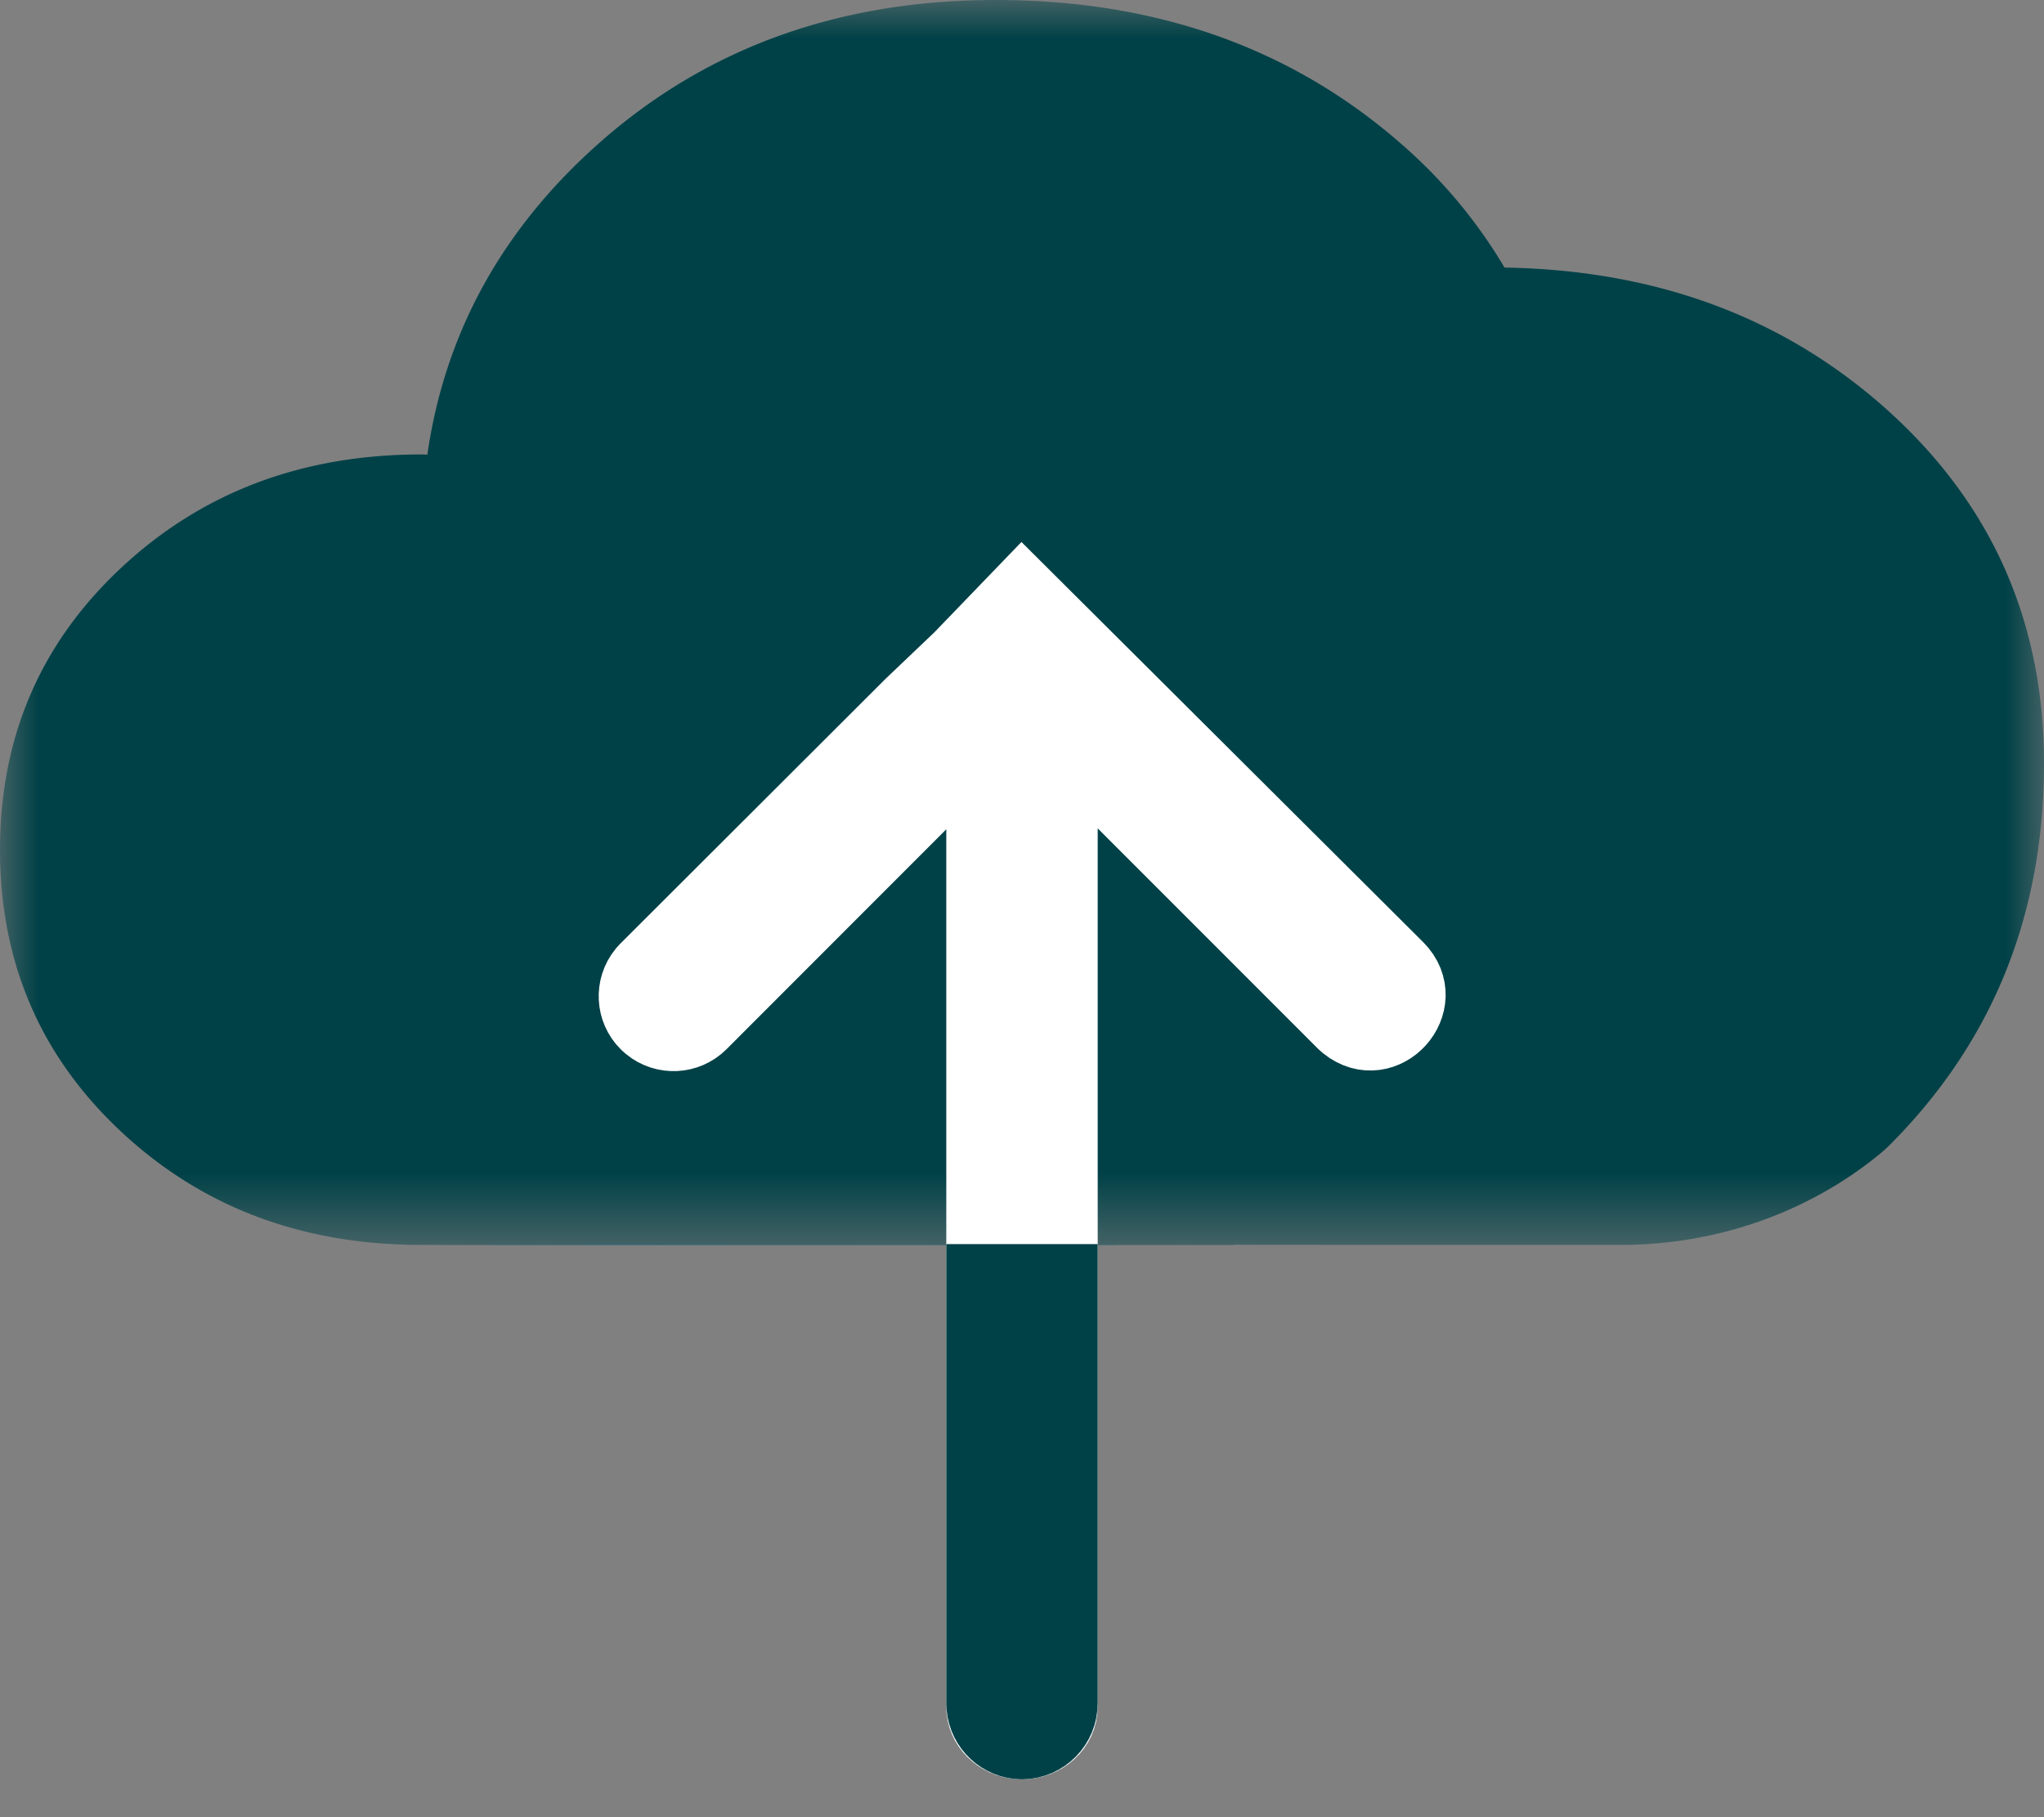 <?xml version="1.0" encoding="UTF-8" standalone="no"?>
<svg
   width="27"
   height="24"
   version="1.1"
   id="svg6927"
   sodipodi:docname="icon_5g_upload.svg"
   inkscape:version="1.2 (dc2aedaf03, 2022-05-15)"
   xmlns:inkscape="http://www.inkscape.org/namespaces/inkscape"
   xmlns:sodipodi="http://sodipodi.sourceforge.net/DTD/sodipodi-0.dtd"
   xmlns:xlink="http://www.w3.org/1999/xlink"
   xmlns="http://www.w3.org/2000/svg"
   xmlns:svg="http://www.w3.org/2000/svg">
  <rect width="100%" height="100%" fill="#808080" stroke="none"/>
  <sodipodi:namedview
     id="namedview6929"
     pagecolor="#505050"
     bordercolor="#eeeeee"
     borderopacity="1"
     inkscape:showpageshadow="0"
     inkscape:pageopacity="0"
     inkscape:pagecheckerboard="0"
     inkscape:deskcolor="#505050"
     showgrid="false"
     inkscape:zoom="34.875"
     inkscape:cx="8.9318996"
     inkscape:cy="12.014337"
     inkscape:window-width="2560"
     inkscape:window-height="1017"
     inkscape:window-x="-8"
     inkscape:window-y="-8"
     inkscape:window-maximized="1"
     inkscape:current-layer="icon_upload" />
  <defs
     id="defs6913">
    <path
       id="path-1"
       d="M0 0h27v16.442H0z" />
  </defs>
  <g
     id="Icons"
     stroke="none"
     stroke-width="1"
     fill="none"
     fill-rule="evenodd">
    <g
       id="icon_upload">
      <path
         id="Stroke-1"
         stroke="#005372"
         stroke-width="3"
         stroke-linecap="round"
         d="M13.494 11.48v2.502" />
      <g
         id="Group-17">
        <path
           d="M16.297 16.44l-8.283-.007-2.446.009h10.733c-.001 0-.003 0-.004-.002"
           id="Fill-2"
           fill="#005372" />
        <g
           id="Group-6">
          <mask
             id="mask-2"
             fill="#fff">
            <use
               xlink:href="#path-1"
               id="use6917" />
          </mask>
          <path
             d="M18.792 16.442h2.613c1.24 0 2.451-.408 3.412-1.19.057-.047.103-.088.135-.12C26.318 13.769 27 12.085 27 10.083c0-1.88-.697-3.444-2.093-4.689-1.36-1.21-3.04-1.828-5.033-1.86a6.639 6.639 0 00-1.315-1.59C17.104.65 15.302 0 13.154 0c-2.15 0-3.952.68-5.405 2.04-1.18 1.103-1.881 2.424-2.104 3.964l-.077-.002c-1.578 0-2.9.5-3.967 1.497C.533 8.497 0 9.738 0 11.223c0 1.485.533 2.726 1.6 3.723 1.068.998 2.39 1.496 3.968 1.496l2.446-.009"
             id="Fill-4"
             fill="#005372"
             mask="url(#mask-2)"
             style="fill:#004147;fill-opacity:1" />
        </g>
        <path
           d="M 13.5,7.871 15.421,9.784 18.448,12.799 c 0.433,0.438 -0.174,1.11 -0.654,0.725 L 17.757,13.491 14,9.733 V 22.542 C 14,22.795 13.776,23 13.5,23 13.24,23 13.027,22.818 13.002,22.586 L 13,22.542 V 9.745 L 9.243,13.504 C 9.066,13.681 8.783,13.695 8.589,13.537 L 8.552,13.504 C 8.374,13.327 8.36,13.044 8.518,12.849 l 0.034,-0.037 3.495,-3.489 0.65,-0.619 z"
           id="Combined-Shape"
           stroke="#ffffff"
           fill="#fefefe"
           fill-rule="nonzero"
           sodipodi:nodetypes="ccccccssccccccccccc" />
        <path
           d="m 14,16.931 v 5.56 c 0.002,0.279 -0.221,0.506 -0.5,0.509 -0.26,-0.002 -0.475,-0.201 -0.498,-0.46 L 13,22.49 V 18.753 16.931 Z"
           id="Stroke-13"
           stroke="#005372"
           fill="#005372"
           fill-rule="nonzero"
           style="fill:#004147;fill-opacity:1;stroke:#004147;stroke-opacity:1"
           sodipodi:nodetypes="cccccccc" />
      </g>
    </g>
  </g>
</svg>
